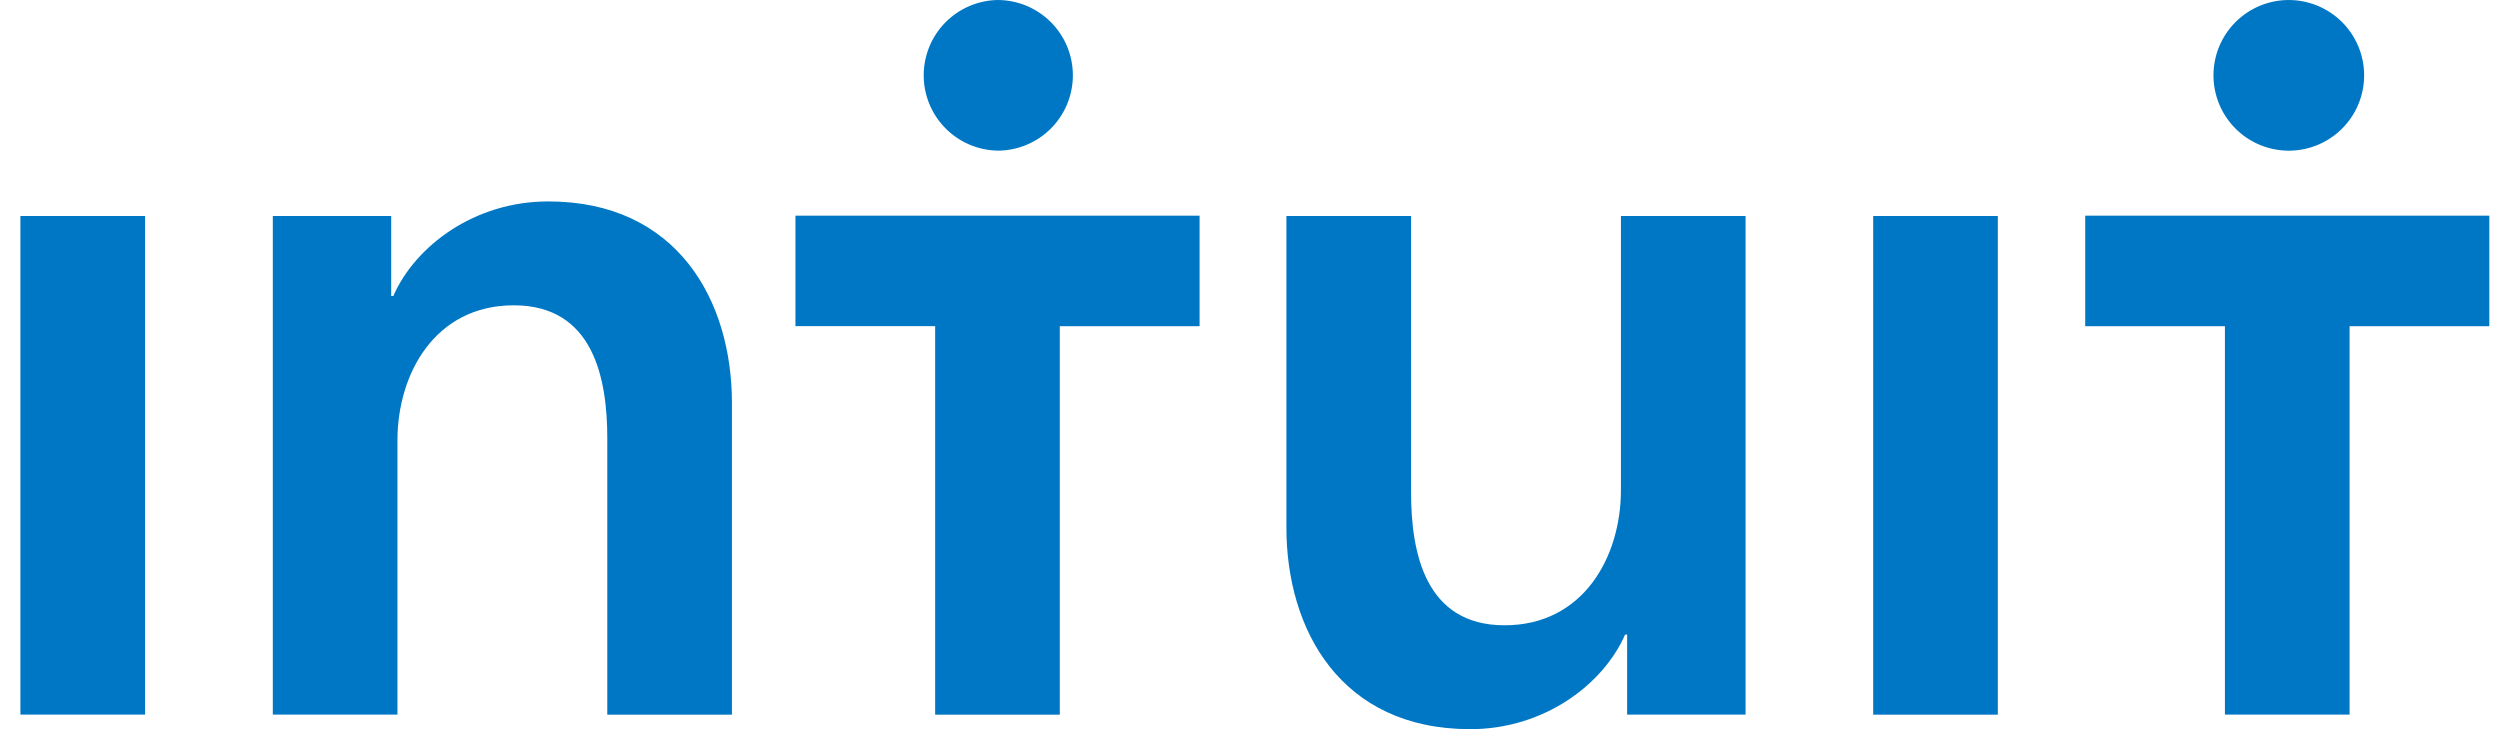 <svg xmlns="http://www.w3.org/2000/svg" width="96" height="28" fill="none"><path fill-rule="evenodd" clip-rule="evenodd" d="M87.832 5.785c.385.008.767-.061 1.125-.203.358-.142.683-.354.958-.623.275-.269.493-.591.642-.945.149-.355.226-.736.226-1.12 0-.385-.077-.766-.226-1.12-.149-.355-.367-.676-.642-.946-.275-.269-.6-.481-.958-.623-.358-.142-.74-.211-1.125-.204-.757.015-1.478.327-2.008.867-.53.541-.827 1.268-.827 2.025 0 .757.297 1.484.827 2.025s1.251.852 2.008.867h-.001zm-7.76 2.497v4.243h5.365v14.916h4.787V12.525h5.366V8.282h-15.519zM38.305 5.785c.38 0.0.756-.075 1.107-.22.351-.145.67-.358.939-.627.269-.269.482-.587.627-.938.145-.351.22-.727.22-1.107 0-.38-.075-.756-.22-1.107-.145-.351-.358-.67-.627-.938S39.763.366 39.412.22c-.351-.145-.727-.22-1.107-.22-.757.015-1.478.327-2.008.867-.53.541-.827 1.268-.827 2.025 0 .757.297 1.484.827 2.025s1.251.852 2.008.867zm-7.761 6.739h5.366v14.918h4.786V12.525h5.368V8.282h-15.519v4.243l-.001-.001zm41.385 14.918h4.788V8.294h-4.787V27.441h-.001zm-9.686-8.616c0 2.553-1.438 5.185-4.468 5.185-3.072 0-3.59-2.831-3.59-5.105V8.294h-4.787V20.261c0 3.911 2.074 7.739 7.062 7.739 2.831 0 5.105-1.716 5.943-3.631h.079v3.072h4.548V8.294h-4.786l0 10.531zM21.046 7.735c-2.832 0-5.105 1.716-5.943 3.631h-.081V8.294h-4.546V27.441h4.786V16.91c0-2.553 1.437-5.186 4.468-5.186 3.071 0 3.59 2.832 3.59 5.107v10.611h4.786V15.472c0-3.908-2.073-7.738-7.061-7.738l0.0.001zM.784 27.441H5.571V8.294H.784V27.441z" fill="#0077C5"></path></svg>